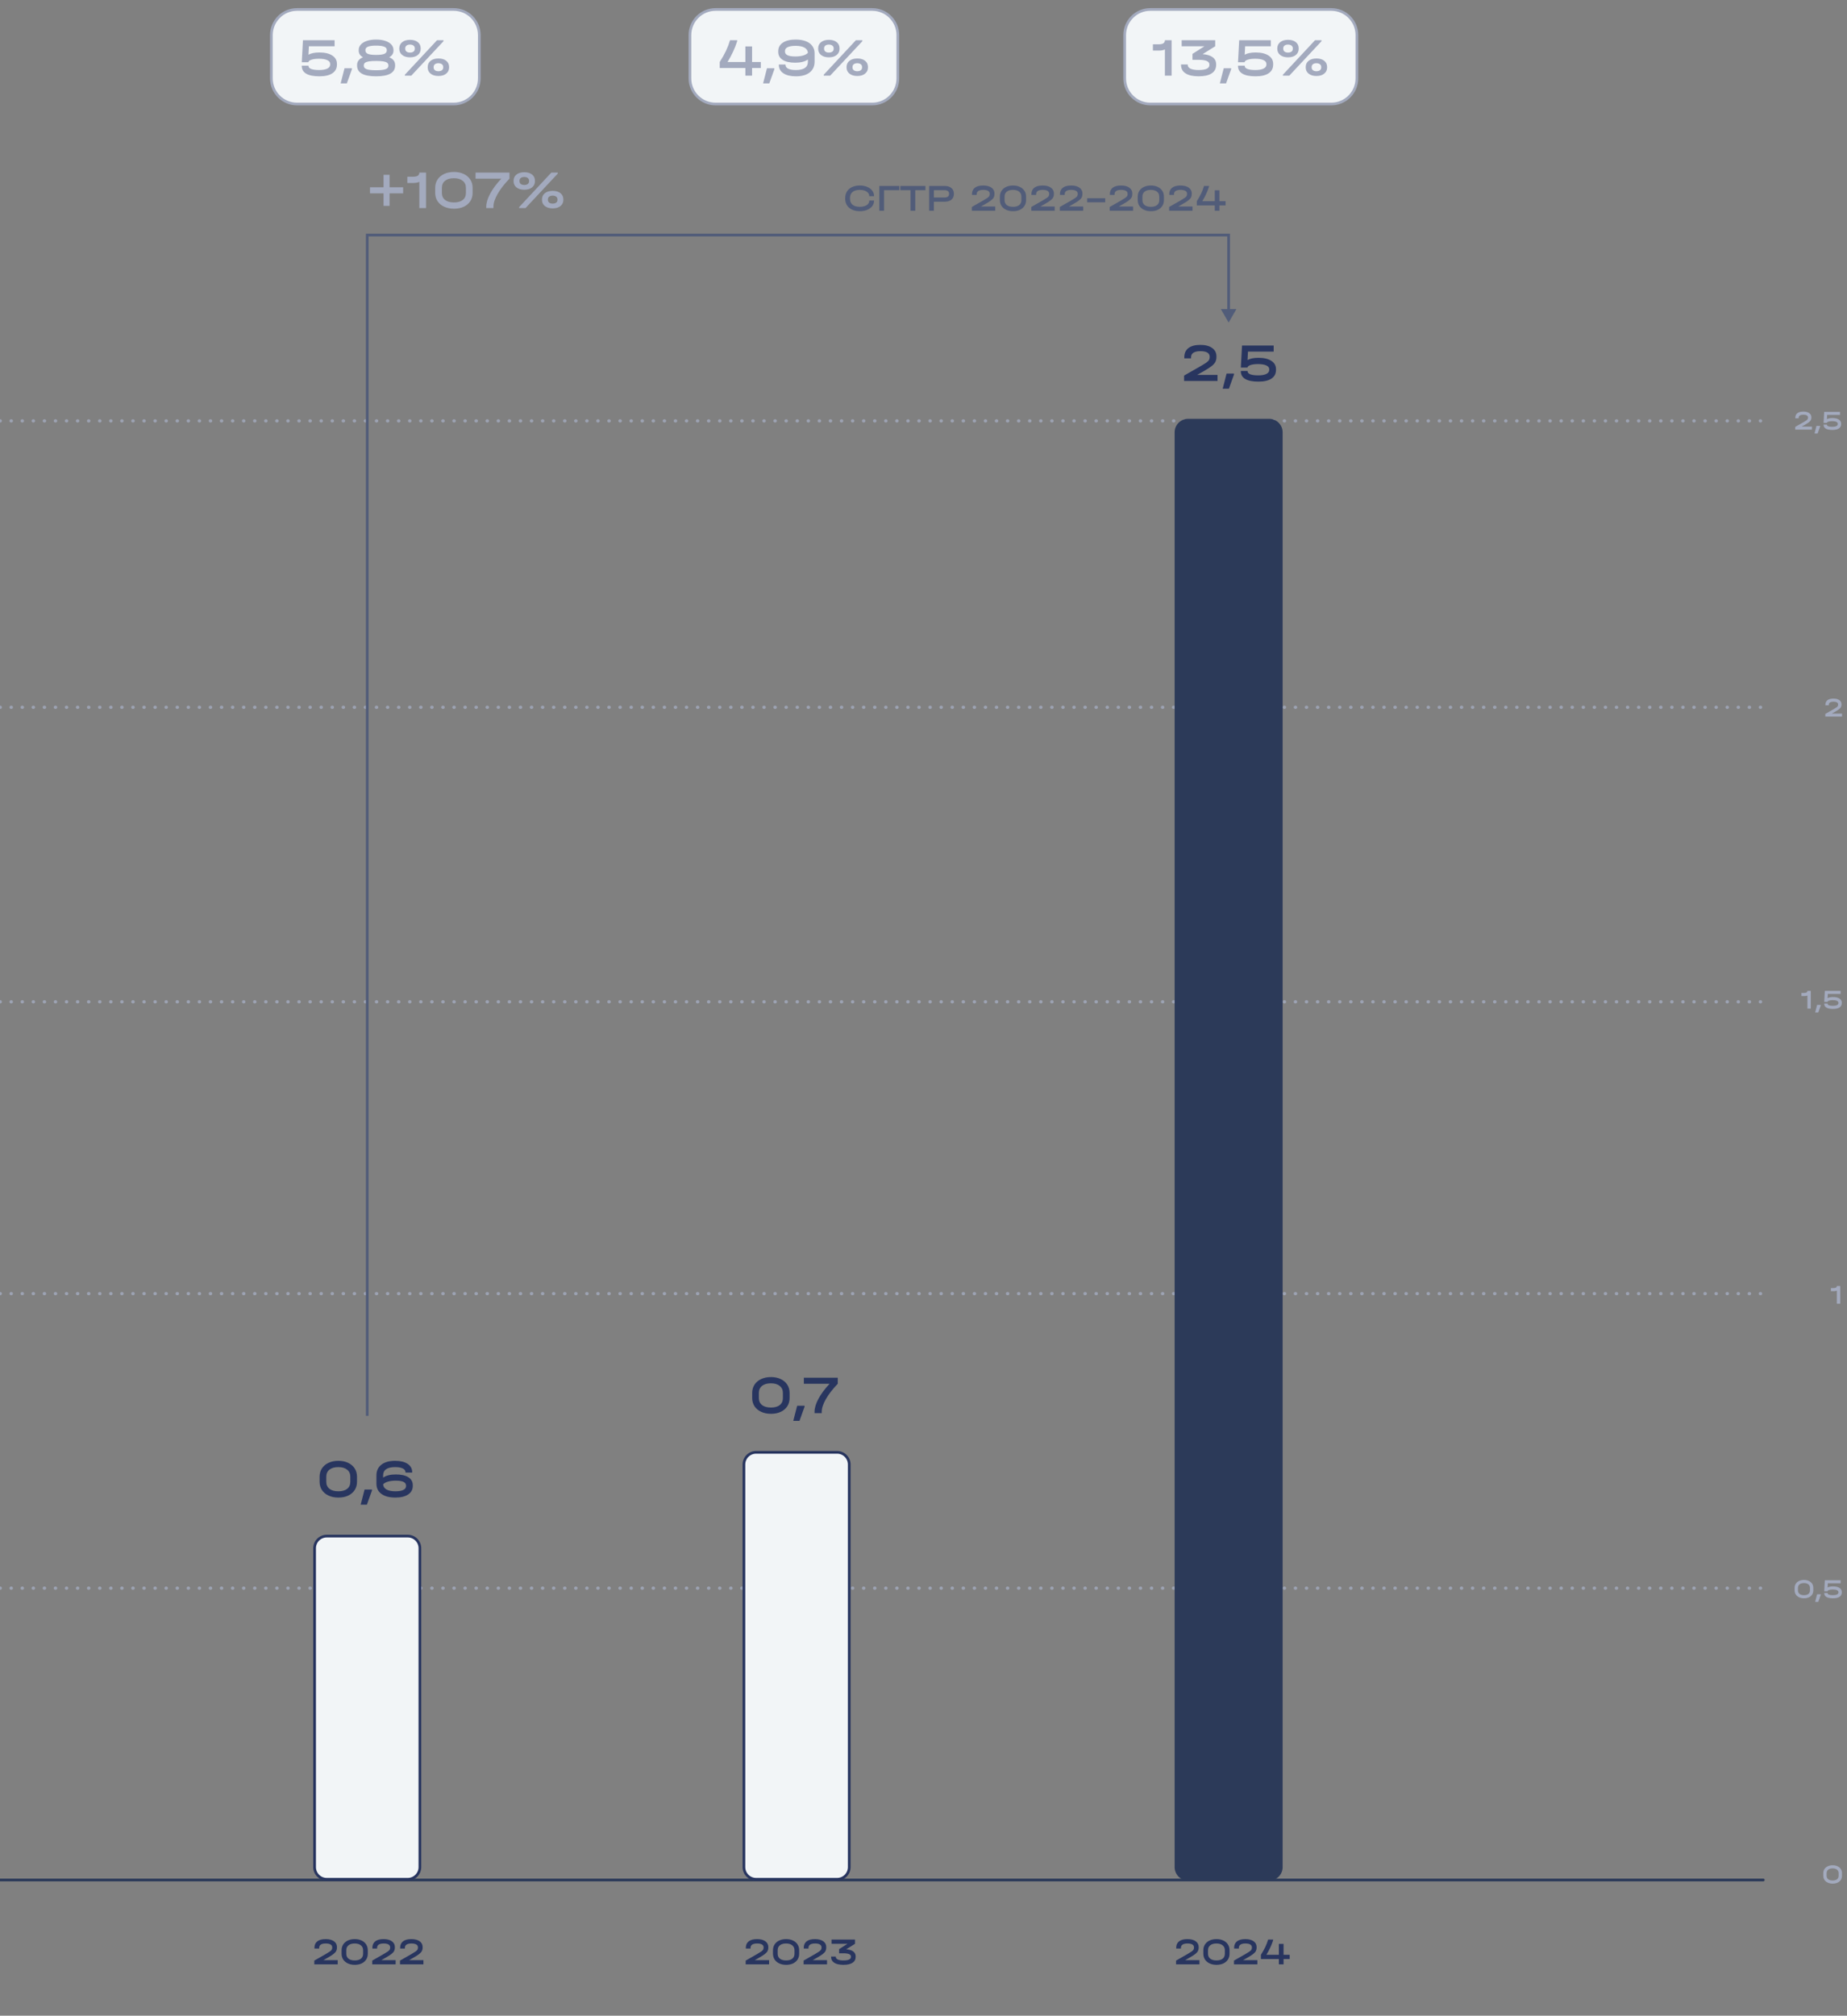 <svg width="684" height="746" viewBox="0 0 684 746" fill="none" xmlns="http://www.w3.org/2000/svg">
<rect x="0" y="0" width="684" height="746" fill="#808080" stroke="none"/>
<g clip-path="url(#clip0_4002_4860)">
<path d="M671.009 157.88V159H664.819V158L667.819 156.29C668.339 155.99 668.716 155.757 668.949 155.59C669.189 155.417 669.349 155.26 669.429 155.12C669.516 154.973 669.559 154.797 669.559 154.59V154.49C669.559 154.163 669.412 153.913 669.119 153.74C668.826 153.567 668.402 153.48 667.849 153.48C667.282 153.48 666.849 153.577 666.549 153.77C666.256 153.957 666.109 154.237 666.109 154.61V154.81H664.859V154.6C664.859 153.867 665.112 153.303 665.619 152.91C666.132 152.517 666.866 152.32 667.819 152.32C668.752 152.32 669.482 152.51 670.009 152.89C670.542 153.263 670.809 153.783 670.809 154.45V154.55C670.809 154.903 670.742 155.21 670.609 155.47C670.476 155.73 670.242 155.99 669.909 156.25C669.582 156.51 669.102 156.82 668.469 157.18L667.229 157.88H671.009ZM674.058 157.63V157.81L673.118 160.43H671.968L672.688 157.63H674.058ZM678.588 154.71C679.601 154.71 680.394 154.897 680.968 155.27C681.548 155.643 681.838 156.16 681.838 156.82V156.94C681.838 157.647 681.558 158.187 680.998 158.56C680.438 158.933 679.631 159.12 678.578 159.12C677.518 159.12 676.711 158.96 676.158 158.64C675.604 158.313 675.328 157.84 675.328 157.22V157.15H676.578V157.22C676.578 157.453 676.748 157.637 677.088 157.77C677.434 157.897 677.921 157.96 678.548 157.96C679.194 157.96 679.694 157.873 680.048 157.7C680.408 157.52 680.588 157.27 680.588 156.95V156.83C680.588 156.523 680.404 156.287 680.038 156.12C679.678 155.953 679.168 155.87 678.508 155.87C677.934 155.87 677.471 155.93 677.118 156.05C676.764 156.163 676.574 156.32 676.548 156.52H675.328L675.548 152.44H681.408V153.56H676.648L676.568 155.12C677.061 154.847 677.734 154.71 678.588 154.71Z" fill="#A3AABE"/>
<path d="M682.159 264.097V265.217H675.969V264.217L678.969 262.507C679.489 262.207 679.865 261.973 680.099 261.807C680.339 261.633 680.499 261.477 680.579 261.337C680.665 261.19 680.709 261.013 680.709 260.807V260.707C680.709 260.38 680.562 260.13 680.269 259.957C679.975 259.783 679.552 259.697 678.999 259.697C678.432 259.697 677.999 259.793 677.699 259.987C677.405 260.173 677.259 260.453 677.259 260.827V261.027H676.009V260.817C676.009 260.083 676.262 259.52 676.769 259.127C677.282 258.733 678.015 258.537 678.969 258.537C679.902 258.537 680.632 258.727 681.159 259.107C681.692 259.48 681.959 260 681.959 260.667V260.767C681.959 261.12 681.892 261.427 681.759 261.687C681.625 261.947 681.392 262.207 681.059 262.467C680.732 262.727 680.252 263.037 679.619 263.397L678.379 264.097H682.159Z" fill="#A3AABE"/>
<path d="M670.584 373.278H669.344V368.428C669.044 368.568 668.678 368.638 668.244 368.638H667.124V367.478H668.144C668.558 367.478 668.861 367.418 669.054 367.298C669.248 367.172 669.344 366.978 669.344 366.718H670.584V373.278ZM674.3 371.908V372.088L673.36 374.708H672.21L672.93 371.908H674.3ZM678.83 368.988C679.843 368.988 680.636 369.175 681.21 369.548C681.79 369.922 682.08 370.438 682.08 371.098V371.218C682.08 371.925 681.8 372.465 681.24 372.838C680.68 373.212 679.873 373.398 678.82 373.398C677.76 373.398 676.953 373.238 676.4 372.918C675.846 372.592 675.57 372.118 675.57 371.498V371.428H676.82V371.498C676.82 371.732 676.99 371.915 677.33 372.048C677.676 372.175 678.163 372.238 678.79 372.238C679.436 372.238 679.936 372.152 680.29 371.978C680.65 371.798 680.83 371.548 680.83 371.228V371.108C680.83 370.802 680.646 370.565 680.28 370.398C679.92 370.232 679.41 370.148 678.75 370.148C678.176 370.148 677.713 370.208 677.36 370.328C677.006 370.442 676.816 370.598 676.79 370.798H675.57L675.79 366.718H681.65V367.838H676.89L676.81 369.398C677.303 369.125 677.976 368.988 678.83 368.988Z" fill="#A3AABE"/>
<path d="M681.492 482.495H680.252V477.645C679.952 477.785 679.585 477.855 679.152 477.855H678.032V476.695H679.052C679.465 476.695 679.769 476.635 679.962 476.515C680.155 476.388 680.252 476.195 680.252 475.935H681.492V482.495Z" fill="#A3AABE"/>
<path d="M668.079 591.522C667.392 591.522 666.786 591.399 666.259 591.152C665.732 590.906 665.322 590.562 665.029 590.122C664.742 589.676 664.599 589.162 664.599 588.582V587.672C664.599 587.092 664.742 586.579 665.029 586.132C665.322 585.686 665.732 585.339 666.259 585.092C666.786 584.846 667.392 584.722 668.079 584.722C668.759 584.722 669.359 584.846 669.879 585.092C670.406 585.339 670.812 585.686 671.099 586.132C671.386 586.579 671.529 587.092 671.529 587.672V588.582C671.529 589.169 671.386 589.686 671.099 590.132C670.812 590.572 670.409 590.916 669.889 591.162C669.369 591.402 668.766 591.522 668.079 591.522ZM668.079 590.362C668.779 590.362 669.322 590.209 669.709 589.902C670.096 589.596 670.289 589.162 670.289 588.602V587.662C670.289 587.109 670.092 586.676 669.699 586.362C669.306 586.042 668.762 585.882 668.069 585.882C667.369 585.882 666.822 586.039 666.429 586.352C666.036 586.666 665.839 587.102 665.839 587.662V588.602C665.839 589.156 666.036 589.589 666.429 589.902C666.822 590.209 667.372 590.362 668.079 590.362ZM674.3 590.032V590.212L673.36 592.832H672.21L672.93 590.032H674.3ZM678.83 587.112C679.843 587.112 680.636 587.299 681.21 587.672C681.79 588.046 682.08 588.562 682.08 589.222V589.342C682.08 590.049 681.8 590.589 681.24 590.962C680.68 591.336 679.873 591.522 678.82 591.522C677.76 591.522 676.953 591.362 676.4 591.042C675.846 590.716 675.57 590.242 675.57 589.622V589.552H676.82V589.622C676.82 589.856 676.99 590.039 677.33 590.172C677.676 590.299 678.163 590.362 678.79 590.362C679.436 590.362 679.936 590.276 680.29 590.102C680.65 589.922 680.83 589.672 680.83 589.352V589.232C680.83 588.926 680.646 588.689 680.28 588.522C679.92 588.356 679.41 588.272 678.75 588.272C678.176 588.272 677.713 588.332 677.36 588.452C677.006 588.566 676.816 588.722 676.79 588.922H675.57L675.79 584.842H681.65V585.962H676.89L676.81 587.522C677.303 587.249 677.976 587.112 678.83 587.112Z" fill="#A3AABE"/>
<path d="M678.694 697.12C678.007 697.12 677.4 696.997 676.874 696.75C676.347 696.503 675.937 696.16 675.644 695.72C675.357 695.273 675.214 694.76 675.214 694.18V693.27C675.214 692.69 675.357 692.177 675.644 691.73C675.937 691.283 676.347 690.937 676.874 690.69C677.4 690.443 678.007 690.32 678.694 690.32C679.374 690.32 679.974 690.443 680.494 690.69C681.02 690.937 681.427 691.283 681.714 691.73C682 692.177 682.144 692.69 682.144 693.27V694.18C682.144 694.767 682 695.283 681.714 695.73C681.427 696.17 681.024 696.513 680.504 696.76C679.984 697 679.38 697.12 678.694 697.12ZM678.694 695.96C679.394 695.96 679.937 695.807 680.324 695.5C680.71 695.193 680.904 694.76 680.904 694.2V693.26C680.904 692.707 680.707 692.273 680.314 691.96C679.92 691.64 679.377 691.48 678.684 691.48C677.984 691.48 677.437 691.637 677.044 691.95C676.65 692.263 676.454 692.7 676.454 693.26V694.2C676.454 694.753 676.65 695.187 677.044 695.5C677.437 695.807 677.987 695.96 678.694 695.96Z" fill="#A3AABE"/>
<path d="M0 155.768L653 155.768" stroke="#A3AABE" stroke-opacity="0.8" stroke-width="1.2" stroke-linecap="round" stroke-dasharray="0.1 4"/>
<path d="M0 261.768L653 261.768" stroke="#A3AABE" stroke-opacity="0.8" stroke-width="1.2" stroke-linecap="round" stroke-dasharray="0.1 4"/>
<path d="M0 370.768L653 370.768" stroke="#A3AABE" stroke-opacity="0.8" stroke-width="1.2" stroke-linecap="round" stroke-dasharray="0.1 4"/>
<path d="M0 478.768L653 478.768" stroke="#A3AABE" stroke-opacity="0.8" stroke-width="1.2" stroke-linecap="round" stroke-dasharray="0.1 4"/>
<path d="M0 587.768L653 587.768" stroke="#A3AABE" stroke-opacity="0.8" stroke-width="1.2" stroke-linecap="round" stroke-dasharray="0.1 4"/>
<path d="M0 695.768L653 695.768" stroke="#2C3A59" stroke-linecap="round"/>
<path d="M125.062 725.432V727H116.396V725.6L120.596 723.206C121.324 722.786 121.851 722.459 122.178 722.226C122.514 721.983 122.738 721.764 122.85 721.568C122.971 721.363 123.032 721.115 123.032 720.826V720.686C123.032 720.229 122.826 719.879 122.416 719.636C122.005 719.393 121.412 719.272 120.638 719.272C119.844 719.272 119.238 719.407 118.818 719.678C118.407 719.939 118.202 720.331 118.202 720.854V721.134H116.452V720.84C116.452 719.813 116.806 719.025 117.516 718.474C118.234 717.923 119.261 717.648 120.596 717.648C121.902 717.648 122.924 717.914 123.662 718.446C124.408 718.969 124.782 719.697 124.782 720.63V720.77C124.782 721.265 124.688 721.694 124.502 722.058C124.315 722.422 123.988 722.786 123.522 723.15C123.064 723.514 122.392 723.948 121.506 724.452L119.77 725.432H125.062ZM131.374 727.168C130.413 727.168 129.563 726.995 128.826 726.65C128.089 726.305 127.515 725.824 127.104 725.208C126.703 724.583 126.502 723.864 126.502 723.052V721.778C126.502 720.966 126.703 720.247 127.104 719.622C127.515 718.997 128.089 718.511 128.826 718.166C129.563 717.821 130.413 717.648 131.374 717.648C132.326 717.648 133.166 717.821 133.894 718.166C134.631 718.511 135.201 718.997 135.602 719.622C136.003 720.247 136.204 720.966 136.204 721.778V723.052C136.204 723.873 136.003 724.597 135.602 725.222C135.201 725.838 134.636 726.319 133.908 726.664C133.18 727 132.335 727.168 131.374 727.168ZM131.374 725.544C132.354 725.544 133.115 725.329 133.656 724.9C134.197 724.471 134.468 723.864 134.468 723.08V721.764C134.468 720.989 134.193 720.383 133.642 719.944C133.091 719.496 132.331 719.272 131.36 719.272C130.38 719.272 129.615 719.491 129.064 719.93C128.513 720.369 128.238 720.98 128.238 721.764V723.08C128.238 723.855 128.513 724.461 129.064 724.9C129.615 725.329 130.385 725.544 131.374 725.544ZM146.514 725.432V727H137.848V725.6L142.048 723.206C142.776 722.786 143.303 722.459 143.63 722.226C143.966 721.983 144.19 721.764 144.302 721.568C144.423 721.363 144.484 721.115 144.484 720.826V720.686C144.484 720.229 144.278 719.879 143.868 719.636C143.457 719.393 142.864 719.272 142.09 719.272C141.296 719.272 140.69 719.407 140.27 719.678C139.859 719.939 139.654 720.331 139.654 720.854V721.134H137.904V720.84C137.904 719.813 138.258 719.025 138.968 718.474C139.686 717.923 140.713 717.648 142.048 717.648C143.354 717.648 144.376 717.914 145.114 718.446C145.86 718.969 146.234 719.697 146.234 720.63V720.77C146.234 721.265 146.14 721.694 145.954 722.058C145.767 722.422 145.44 722.786 144.974 723.15C144.516 723.514 143.844 723.948 142.958 724.452L141.222 725.432H146.514ZM156.802 725.432V727H148.136V725.6L152.336 723.206C153.064 722.786 153.591 722.459 153.918 722.226C154.254 721.983 154.478 721.764 154.59 721.568C154.711 721.363 154.772 721.115 154.772 720.826V720.686C154.772 720.229 154.567 719.879 154.156 719.636C153.745 719.393 153.153 719.272 152.378 719.272C151.585 719.272 150.978 719.407 150.558 719.678C150.147 719.939 149.942 720.331 149.942 720.854V721.134H148.192V720.84C148.192 719.813 148.547 719.025 149.256 718.474C149.975 717.923 151.001 717.648 152.336 717.648C153.643 717.648 154.665 717.914 155.402 718.446C156.149 718.969 156.522 719.697 156.522 720.63V720.77C156.522 721.265 156.429 721.694 156.242 722.058C156.055 722.422 155.729 722.786 155.262 723.15C154.805 723.514 154.133 723.948 153.246 724.452L151.51 725.432H156.802Z" fill="#28355F"/>
<path d="M284.816 725.432V727H276.15V725.6L280.35 723.206C281.078 722.786 281.605 722.459 281.932 722.226C282.268 721.983 282.492 721.764 282.604 721.568C282.725 721.363 282.786 721.115 282.786 720.826V720.686C282.786 720.229 282.58 719.879 282.17 719.636C281.759 719.393 281.166 719.272 280.392 719.272C279.598 719.272 278.992 719.407 278.572 719.678C278.161 719.939 277.956 720.331 277.956 720.854V721.134H276.206V720.84C276.206 719.813 276.56 719.025 277.27 718.474C277.988 717.923 279.015 717.648 280.35 717.648C281.656 717.648 282.678 717.914 283.416 718.446C284.162 718.969 284.536 719.697 284.536 720.63V720.77C284.536 721.265 284.442 721.694 284.256 722.058C284.069 722.422 283.742 722.786 283.276 723.15C282.818 723.514 282.146 723.948 281.26 724.452L279.524 725.432H284.816ZM291.128 727.168C290.167 727.168 289.317 726.995 288.58 726.65C287.843 726.305 287.269 725.824 286.858 725.208C286.457 724.583 286.256 723.864 286.256 723.052V721.778C286.256 720.966 286.457 720.247 286.858 719.622C287.269 718.997 287.843 718.511 288.58 718.166C289.317 717.821 290.167 717.648 291.128 717.648C292.08 717.648 292.92 717.821 293.648 718.166C294.385 718.511 294.955 718.997 295.356 719.622C295.757 720.247 295.958 720.966 295.958 721.778V723.052C295.958 723.873 295.757 724.597 295.356 725.222C294.955 725.838 294.39 726.319 293.662 726.664C292.934 727 292.089 727.168 291.128 727.168ZM291.128 725.544C292.108 725.544 292.869 725.329 293.41 724.9C293.951 724.471 294.222 723.864 294.222 723.08V721.764C294.222 720.989 293.947 720.383 293.396 719.944C292.845 719.496 292.085 719.272 291.114 719.272C290.134 719.272 289.369 719.491 288.818 719.93C288.267 720.369 287.992 720.98 287.992 721.764V723.08C287.992 723.855 288.267 724.461 288.818 724.9C289.369 725.329 290.139 725.544 291.128 725.544ZM306.267 725.432V727H297.601V725.6L301.801 723.206C302.529 722.786 303.057 722.459 303.383 722.226C303.719 721.983 303.943 721.764 304.055 721.568C304.177 721.363 304.237 721.115 304.237 720.826V720.686C304.237 720.229 304.032 719.879 303.621 719.636C303.211 719.393 302.618 719.272 301.843 719.272C301.05 719.272 300.443 719.407 300.023 719.678C299.613 719.939 299.407 720.331 299.407 720.854V721.134H297.657V720.84C297.657 719.813 298.012 719.025 298.721 718.474C299.44 717.923 300.467 717.648 301.801 717.648C303.108 717.648 304.13 717.914 304.867 718.446C305.614 718.969 305.987 719.697 305.987 720.63V720.77C305.987 721.265 305.894 721.694 305.707 722.058C305.521 722.422 305.194 722.786 304.727 723.15C304.27 723.514 303.598 723.948 302.711 724.452L300.975 725.432H306.267ZM313.378 721.428C314.516 721.512 315.384 721.778 315.982 722.226C316.579 722.674 316.878 723.281 316.878 724.046V724.214C316.878 725.175 316.49 725.908 315.716 726.412C314.941 726.916 313.807 727.168 312.314 727.168C310.839 727.159 309.714 726.902 308.94 726.398C308.165 725.894 307.778 725.161 307.778 724.2V724.102H309.514V724.2C309.514 724.629 309.756 724.961 310.242 725.194C310.736 725.427 311.432 725.544 312.328 725.544C314.194 725.544 315.128 725.115 315.128 724.256V724.088C315.128 723.295 314.199 722.898 312.342 722.898H310.746V721.358L313.854 719.384H307.946V717.816H316.64V719.384L313.378 721.428Z" fill="#28355F"/>
<path d="M444.194 725.432V727H435.528V725.6L439.728 723.206C440.456 722.786 440.983 722.459 441.31 722.226C441.646 721.983 441.87 721.764 441.982 721.568C442.103 721.363 442.164 721.115 442.164 720.826V720.686C442.164 720.229 441.958 719.879 441.548 719.636C441.137 719.393 440.544 719.272 439.77 719.272C438.976 719.272 438.37 719.407 437.95 719.678C437.539 719.939 437.334 720.331 437.334 720.854V721.134H435.584V720.84C435.584 719.813 435.938 719.025 436.648 718.474C437.366 717.923 438.393 717.648 439.728 717.648C441.034 717.648 442.056 717.914 442.794 718.446C443.54 718.969 443.914 719.697 443.914 720.63V720.77C443.914 721.265 443.82 721.694 443.634 722.058C443.447 722.422 443.12 722.786 442.654 723.15C442.196 723.514 441.524 723.948 440.638 724.452L438.902 725.432H444.194ZM450.506 727.168C449.545 727.168 448.695 726.995 447.958 726.65C447.221 726.305 446.647 725.824 446.236 725.208C445.835 724.583 445.634 723.864 445.634 723.052V721.778C445.634 720.966 445.835 720.247 446.236 719.622C446.647 718.997 447.221 718.511 447.958 718.166C448.695 717.821 449.545 717.648 450.506 717.648C451.458 717.648 452.298 717.821 453.026 718.166C453.763 718.511 454.333 718.997 454.734 719.622C455.135 720.247 455.336 720.966 455.336 721.778V723.052C455.336 723.873 455.135 724.597 454.734 725.222C454.333 725.838 453.768 726.319 453.04 726.664C452.312 727 451.467 727.168 450.506 727.168ZM450.506 725.544C451.486 725.544 452.247 725.329 452.788 724.9C453.329 724.471 453.6 723.864 453.6 723.08V721.764C453.6 720.989 453.325 720.383 452.774 719.944C452.223 719.496 451.463 719.272 450.492 719.272C449.512 719.272 448.747 719.491 448.196 719.93C447.645 720.369 447.37 720.98 447.37 721.764V723.08C447.37 723.855 447.645 724.461 448.196 724.9C448.747 725.329 449.517 725.544 450.506 725.544ZM465.645 725.432V727H456.979V725.6L461.179 723.206C461.907 722.786 462.435 722.459 462.761 722.226C463.097 721.983 463.321 721.764 463.433 721.568C463.555 721.363 463.615 721.115 463.615 720.826V720.686C463.615 720.229 463.41 719.879 462.999 719.636C462.589 719.393 461.996 719.272 461.221 719.272C460.428 719.272 459.821 719.407 459.401 719.678C458.991 719.939 458.785 720.331 458.785 720.854V721.134H457.035V720.84C457.035 719.813 457.39 719.025 458.099 718.474C458.818 717.923 459.845 717.648 461.179 717.648C462.486 717.648 463.508 717.914 464.245 718.446C464.992 718.969 465.365 719.697 465.365 720.63V720.77C465.365 721.265 465.272 721.694 465.085 722.058C464.899 722.422 464.572 722.786 464.105 723.15C463.648 723.514 462.976 723.948 462.089 724.452L460.353 725.432H465.645ZM477.606 725.026H475.338V727H473.602V725.026H466.952V723.458C467.615 722.422 468.156 721.461 468.576 720.574C468.996 719.678 469.346 718.759 469.626 717.816H471.474V718.082C470.914 719.855 470.084 721.647 468.982 723.458H473.602V719.426H475.338V723.458H477.606V725.026Z" fill="#28355F"/>
<path d="M149.3 71.56H144.28V76.18H142.04V71.56H137.02V69.32H142.04V64.7H144.28V69.32H149.3V71.56ZM157.772 77H155.292V67.3C154.692 67.58 153.958 67.72 153.092 67.72H150.852V65.4H152.892C153.718 65.4 154.325 65.28 154.712 65.04C155.098 64.787 155.292 64.4 155.292 63.88H157.772V77ZM168.123 77.24C166.749 77.24 165.536 76.993 164.483 76.5C163.429 76.007 162.609 75.32 162.023 74.44C161.449 73.547 161.163 72.52 161.163 71.36V69.54C161.163 68.38 161.449 67.353 162.023 66.46C162.609 65.567 163.429 64.873 164.483 64.38C165.536 63.887 166.749 63.64 168.123 63.64C169.483 63.64 170.683 63.887 171.723 64.38C172.776 64.873 173.589 65.567 174.163 66.46C174.736 67.353 175.023 68.38 175.023 69.54V71.36C175.023 72.533 174.736 73.567 174.163 74.46C173.589 75.34 172.783 76.027 171.743 76.52C170.703 77 169.496 77.24 168.123 77.24ZM168.123 74.92C169.523 74.92 170.609 74.613 171.383 74C172.156 73.387 172.543 72.52 172.543 71.4V69.52C172.543 68.413 172.149 67.547 171.363 66.92C170.576 66.28 169.489 65.96 168.103 65.96C166.703 65.96 165.609 66.273 164.823 66.9C164.036 67.527 163.643 68.4 163.643 69.52V71.4C163.643 72.507 164.036 73.373 164.823 74C165.609 74.613 166.709 74.92 168.123 74.92ZM188.672 63.88V66.12C186.792 68.067 185.332 69.947 184.292 71.76C183.252 73.573 182.732 75.153 182.732 76.5V77H180.072V76.5C180.072 75.073 180.559 73.46 181.532 71.66C182.505 69.847 183.879 68 185.652 66.12H176.112V63.88H188.672ZM194.169 70.22C192.955 70.22 191.989 69.933 191.269 69.36C190.549 68.787 190.189 68.027 190.189 67.08V66.9C190.189 65.94 190.549 65.173 191.269 64.6C191.989 64.027 192.955 63.74 194.169 63.74C195.382 63.74 196.342 64.027 197.049 64.6C197.755 65.16 198.109 65.927 198.109 66.9V67.08C198.109 68.027 197.749 68.787 197.029 69.36C196.322 69.933 195.369 70.22 194.169 70.22ZM194.149 68.46C194.695 68.46 195.129 68.34 195.449 68.1C195.769 67.847 195.929 67.513 195.929 67.1V66.88C195.929 66.453 195.769 66.12 195.449 65.88C195.129 65.627 194.695 65.5 194.149 65.5C193.602 65.5 193.169 65.627 192.849 65.88C192.542 66.12 192.389 66.453 192.389 66.88V67.1C192.389 67.513 192.549 67.847 192.869 68.1C193.189 68.34 193.615 68.46 194.149 68.46ZM204.689 77.12C203.475 77.12 202.509 76.833 201.789 76.26C201.069 75.687 200.709 74.927 200.709 73.98V73.8C200.709 72.84 201.069 72.073 201.789 71.5C202.509 70.927 203.475 70.64 204.689 70.64C205.902 70.64 206.862 70.927 207.569 71.5C208.275 72.06 208.629 72.827 208.629 73.8V73.98C208.629 74.927 208.269 75.687 207.549 76.26C206.842 76.833 205.889 77.12 204.689 77.12ZM204.669 75.36C205.215 75.36 205.649 75.24 205.969 75C206.289 74.747 206.449 74.413 206.449 74V73.78C206.449 73.353 206.289 73.02 205.969 72.78C205.649 72.527 205.215 72.4 204.669 72.4C204.122 72.4 203.689 72.527 203.369 72.78C203.062 73.02 202.909 73.353 202.909 73.78V74C202.909 74.413 203.069 74.747 203.389 75C203.709 75.24 204.135 75.36 204.669 75.36ZM204.169 63.88H206.549V64.26L194.629 77H192.249V76.66L204.169 63.88Z" fill="#A3AABE"/>
<path d="M136 87V86.5H135.5V87H136ZM455 87H455.5V86.5H455V87ZM455 119.384L457.887 114.384H452.113L455 119.384ZM136 87V87.5H455V87V86.5H136V87ZM455 87H454.5V114.884H455H455.5V87H455ZM136 524H136.5V170H136H135.5V524H136ZM136 170H136.5V87H136H135.5V170H136Z" fill="#515C79"/>
<path d="M318.431 78.168C317.339 78.168 316.382 77.977 315.561 77.594C314.74 77.211 314.105 76.67 313.657 75.97C313.218 75.27 312.999 74.449 312.999 73.506V73.324C312.999 72.381 313.218 71.56 313.657 70.86C314.105 70.151 314.74 69.605 315.561 69.222C316.382 68.839 317.339 68.648 318.431 68.648C319.43 68.648 320.326 68.816 321.119 69.152C321.922 69.479 322.547 69.936 322.995 70.524C323.452 71.112 323.681 71.77 323.681 72.498V72.61H321.903V72.498C321.903 72.078 321.754 71.7 321.455 71.364C321.166 71.019 320.755 70.753 320.223 70.566C319.691 70.37 319.094 70.272 318.431 70.272C317.255 70.272 316.35 70.533 315.715 71.056C315.09 71.579 314.777 72.325 314.777 73.296V73.534C314.777 74.505 315.09 75.251 315.715 75.774C316.34 76.287 317.246 76.544 318.431 76.544C319.112 76.544 319.714 76.451 320.237 76.264C320.769 76.077 321.18 75.816 321.469 75.48C321.758 75.144 321.903 74.761 321.903 74.332V74.22H323.681V74.332C323.681 75.06 323.452 75.718 322.995 76.306C322.547 76.885 321.922 77.342 321.119 77.678C320.326 78.005 319.43 78.168 318.431 78.168ZM333.047 68.816V70.384H327.391V78H325.641V68.816H333.047ZM333.411 70.384V68.816H342.721V70.384H338.941V78H337.191V70.384H333.411ZM349.838 68.816C350.893 68.816 351.724 69.073 352.33 69.586C352.946 70.09 353.254 70.781 353.254 71.658V71.812C353.254 72.689 352.946 73.385 352.33 73.898C351.724 74.402 350.893 74.654 349.838 74.654H345.848V78H344.098V68.816H349.838ZM349.796 73.086C350.338 73.086 350.753 72.979 351.042 72.764C351.332 72.54 351.476 72.223 351.476 71.812V71.658C351.476 71.247 351.332 70.935 351.042 70.72C350.753 70.496 350.338 70.384 349.796 70.384H345.848V73.086H349.796ZM368.566 76.432V78H359.9V76.6L364.1 74.206C364.828 73.786 365.355 73.459 365.682 73.226C366.018 72.983 366.242 72.764 366.354 72.568C366.475 72.363 366.536 72.115 366.536 71.826V71.686C366.536 71.229 366.33 70.879 365.92 70.636C365.509 70.393 364.916 70.272 364.142 70.272C363.348 70.272 362.742 70.407 362.322 70.678C361.911 70.939 361.706 71.331 361.706 71.854V72.134H359.956V71.84C359.956 70.813 360.31 70.025 361.02 69.474C361.738 68.923 362.765 68.648 364.1 68.648C365.406 68.648 366.428 68.914 367.166 69.446C367.912 69.969 368.286 70.697 368.286 71.63V71.77C368.286 72.265 368.192 72.694 368.006 73.058C367.819 73.422 367.492 73.786 367.026 74.15C366.568 74.514 365.896 74.948 365.01 75.452L363.274 76.432H368.566ZM375.158 78.168C374.197 78.168 373.347 77.995 372.61 77.65C371.873 77.305 371.299 76.824 370.888 76.208C370.487 75.583 370.286 74.864 370.286 74.052V72.778C370.286 71.966 370.487 71.247 370.888 70.622C371.299 69.997 371.873 69.511 372.61 69.166C373.347 68.821 374.197 68.648 375.158 68.648C376.11 68.648 376.95 68.821 377.678 69.166C378.415 69.511 378.985 69.997 379.386 70.622C379.787 71.247 379.988 71.966 379.988 72.778V74.052C379.988 74.873 379.787 75.597 379.386 76.222C378.985 76.838 378.42 77.319 377.692 77.664C376.964 78 376.119 78.168 375.158 78.168ZM375.158 76.544C376.138 76.544 376.899 76.329 377.44 75.9C377.981 75.471 378.252 74.864 378.252 74.08V72.764C378.252 71.989 377.977 71.383 377.426 70.944C376.875 70.496 376.115 70.272 375.144 70.272C374.164 70.272 373.399 70.491 372.848 70.93C372.297 71.369 372.022 71.98 372.022 72.764V74.08C372.022 74.855 372.297 75.461 372.848 75.9C373.399 76.329 374.169 76.544 375.158 76.544ZM390.577 76.432V78H381.911V76.6L386.111 74.206C386.839 73.786 387.367 73.459 387.693 73.226C388.029 72.983 388.253 72.764 388.365 72.568C388.487 72.363 388.547 72.115 388.547 71.826V71.686C388.547 71.229 388.342 70.879 387.931 70.636C387.521 70.393 386.928 70.272 386.153 70.272C385.36 70.272 384.753 70.407 384.333 70.678C383.923 70.939 383.717 71.331 383.717 71.854V72.134H381.967V71.84C381.967 70.813 382.322 70.025 383.031 69.474C383.75 68.923 384.777 68.648 386.111 68.648C387.418 68.648 388.44 68.914 389.177 69.446C389.924 69.969 390.297 70.697 390.297 71.63V71.77C390.297 72.265 390.204 72.694 390.017 73.058C389.831 73.422 389.504 73.786 389.037 74.15C388.58 74.514 387.908 74.948 387.021 75.452L385.285 76.432H390.577ZM401.146 76.432V78H392.48V76.6L396.68 74.206C397.408 73.786 397.935 73.459 398.262 73.226C398.598 72.983 398.822 72.764 398.934 72.568C399.055 72.363 399.116 72.115 399.116 71.826V71.686C399.116 71.229 398.91 70.879 398.5 70.636C398.089 70.393 397.496 70.272 396.722 70.272C395.928 70.272 395.322 70.407 394.902 70.678C394.491 70.939 394.286 71.331 394.286 71.854V72.134H392.536V71.84C392.536 70.813 392.89 70.025 393.6 69.474C394.318 68.923 395.345 68.648 396.68 68.648C397.986 68.648 399.008 68.914 399.746 69.446C400.492 69.969 400.866 70.697 400.866 71.63V71.77C400.866 72.265 400.772 72.694 400.586 73.058C400.399 73.422 400.072 73.786 399.606 74.15C399.148 74.514 398.476 74.948 397.59 75.452L395.854 76.432H401.146ZM409.292 73.366V74.878H402.6V73.366H409.292ZM419.616 76.432V78H410.95V76.6L415.15 74.206C415.878 73.786 416.406 73.459 416.732 73.226C417.068 72.983 417.292 72.764 417.404 72.568C417.526 72.363 417.586 72.115 417.586 71.826V71.686C417.586 71.229 417.381 70.879 416.97 70.636C416.56 70.393 415.967 70.272 415.192 70.272C414.399 70.272 413.792 70.407 413.372 70.678C412.962 70.939 412.756 71.331 412.756 71.854V72.134H411.006V71.84C411.006 70.813 411.361 70.025 412.07 69.474C412.789 68.923 413.816 68.648 415.15 68.648C416.457 68.648 417.479 68.914 418.216 69.446C418.963 69.969 419.336 70.697 419.336 71.63V71.77C419.336 72.265 419.243 72.694 419.056 73.058C418.87 73.422 418.543 73.786 418.076 74.15C417.619 74.514 416.947 74.948 416.06 75.452L414.324 76.432H419.616ZM426.209 78.168C425.247 78.168 424.398 77.995 423.661 77.65C422.923 77.305 422.349 76.824 421.939 76.208C421.537 75.583 421.337 74.864 421.337 74.052V72.778C421.337 71.966 421.537 71.247 421.939 70.622C422.349 69.997 422.923 69.511 423.661 69.166C424.398 68.821 425.247 68.648 426.209 68.648C427.161 68.648 428.001 68.821 428.729 69.166C429.466 69.511 430.035 69.997 430.437 70.622C430.838 71.247 431.039 71.966 431.039 72.778V74.052C431.039 74.873 430.838 75.597 430.437 76.222C430.035 76.838 429.471 77.319 428.743 77.664C428.015 78 427.17 78.168 426.209 78.168ZM426.209 76.544C427.189 76.544 427.949 76.329 428.491 75.9C429.032 75.471 429.303 74.864 429.303 74.08V72.764C429.303 71.989 429.027 71.383 428.477 70.944C427.926 70.496 427.165 70.272 426.195 70.272C425.215 70.272 424.449 70.491 423.899 70.93C423.348 71.369 423.073 71.98 423.073 72.764V74.08C423.073 74.855 423.348 75.461 423.899 75.9C424.449 76.329 425.219 76.544 426.209 76.544ZM441.628 76.432V78H432.962V76.6L437.162 74.206C437.89 73.786 438.417 73.459 438.744 73.226C439.08 72.983 439.304 72.764 439.416 72.568C439.537 72.363 439.598 72.115 439.598 71.826V71.686C439.598 71.229 439.393 70.879 438.982 70.636C438.571 70.393 437.979 70.272 437.204 70.272C436.411 70.272 435.804 70.407 435.384 70.678C434.973 70.939 434.768 71.331 434.768 71.854V72.134H433.018V71.84C433.018 70.813 433.373 70.025 434.082 69.474C434.801 68.923 435.827 68.648 437.162 68.648C438.469 68.648 439.491 68.914 440.228 69.446C440.975 69.969 441.348 70.697 441.348 71.63V71.77C441.348 72.265 441.255 72.694 441.068 73.058C440.881 73.422 440.555 73.786 440.088 74.15C439.631 74.514 438.959 74.948 438.072 75.452L436.336 76.432H441.628ZM453.869 76.026H451.601V78H449.865V76.026H443.215V74.458C443.878 73.422 444.419 72.461 444.839 71.574C445.259 70.678 445.609 69.759 445.889 68.816H447.737V69.082C447.177 70.855 446.346 72.647 445.245 74.458H449.865V70.426H451.601V74.458H453.869V76.026Z" fill="#515C79"/>
<path d="M125.311 554.24C123.938 554.24 122.724 553.993 121.671 553.5C120.618 553.007 119.798 552.32 119.211 551.44C118.638 550.547 118.351 549.52 118.351 548.36V546.54C118.351 545.38 118.638 544.353 119.211 543.46C119.798 542.567 120.618 541.873 121.671 541.38C122.724 540.887 123.938 540.64 125.311 540.64C126.671 540.64 127.871 540.887 128.911 541.38C129.964 541.873 130.778 542.567 131.351 543.46C131.924 544.353 132.211 545.38 132.211 546.54V548.36C132.211 549.533 131.924 550.567 131.351 551.46C130.778 552.34 129.971 553.027 128.931 553.52C127.891 554 126.684 554.24 125.311 554.24ZM125.311 551.92C126.711 551.92 127.798 551.613 128.571 551C129.344 550.387 129.731 549.52 129.731 548.4V546.52C129.731 545.413 129.338 544.547 128.551 543.92C127.764 543.28 126.678 542.96 125.291 542.96C123.891 542.96 122.798 543.273 122.011 543.9C121.224 544.527 120.831 545.4 120.831 546.52V548.4C120.831 549.507 121.224 550.373 122.011 551C122.798 551.613 123.898 551.92 125.311 551.92ZM137.753 551.26V551.62L135.873 556.86H133.573L135.013 551.26H137.753ZM146.606 545.68C148.593 545.68 150.133 546.027 151.226 546.72C152.32 547.413 152.866 548.4 152.866 549.68V549.92C152.866 551.28 152.293 552.34 151.146 553.1C150 553.86 148.42 554.24 146.406 554.24C144.953 554.24 143.7 554.04 142.646 553.64C141.593 553.227 140.786 552.64 140.226 551.88C139.68 551.107 139.406 550.2 139.406 549.16V546.06C139.406 544.353 140.013 543.027 141.226 542.08C142.44 541.12 144.14 540.64 146.326 540.64C148.286 540.64 149.826 541.013 150.946 541.76C152.08 542.507 152.646 543.54 152.646 544.86V545H150.166V544.86C150.166 544.247 149.826 543.78 149.146 543.46C148.48 543.127 147.54 542.96 146.326 542.96C144.86 542.96 143.753 543.22 143.006 543.74C142.26 544.247 141.886 545.007 141.886 546.02V546.86C142.993 546.073 144.566 545.68 146.606 545.68ZM150.366 549.78C150.366 548.58 149.1 547.98 146.566 547.98C145.46 547.98 144.5 548.1 143.686 548.34C142.886 548.567 142.286 548.893 141.886 549.32C141.926 550.147 142.333 550.787 143.106 551.24C143.893 551.693 145.006 551.92 146.446 551.92C147.686 551.92 148.646 551.76 149.326 551.44C150.02 551.12 150.366 550.647 150.366 550.02V549.78Z" fill="#28355F"/>
<path d="M450.884 138.76V141H438.504V139L444.504 135.58C445.544 134.98 446.297 134.513 446.764 134.18C447.244 133.833 447.564 133.52 447.724 133.24C447.897 132.947 447.984 132.593 447.984 132.18V131.98C447.984 131.327 447.69 130.827 447.104 130.48C446.517 130.133 445.67 129.96 444.564 129.96C443.43 129.96 442.564 130.153 441.964 130.54C441.377 130.913 441.084 131.473 441.084 132.22V132.62H438.584V132.2C438.584 130.733 439.09 129.607 440.104 128.82C441.13 128.033 442.597 127.64 444.504 127.64C446.37 127.64 447.83 128.02 448.884 128.78C449.95 129.527 450.484 130.567 450.484 131.9V132.1C450.484 132.807 450.35 133.42 450.084 133.94C449.817 134.46 449.35 134.98 448.684 135.5C448.03 136.02 447.07 136.64 445.804 137.36L443.324 138.76H450.884ZM456.981 138.26V138.62L455.101 143.86H452.801L454.241 138.26H456.981ZM466.041 132.42C468.068 132.42 469.654 132.793 470.801 133.54C471.961 134.287 472.541 135.32 472.541 136.64V136.88C472.541 138.293 471.981 139.373 470.861 140.12C469.741 140.867 468.128 141.24 466.021 141.24C463.901 141.24 462.288 140.92 461.181 140.28C460.074 139.627 459.521 138.68 459.521 137.44V137.3H462.021V137.44C462.021 137.907 462.361 138.273 463.041 138.54C463.734 138.793 464.708 138.92 465.961 138.92C467.254 138.92 468.254 138.747 468.961 138.4C469.681 138.04 470.041 137.54 470.041 136.9V136.66C470.041 136.047 469.674 135.573 468.941 135.24C468.221 134.907 467.201 134.74 465.881 134.74C464.734 134.74 463.808 134.86 463.101 135.1C462.394 135.327 462.014 135.64 461.961 136.04H459.521L459.961 127.88H471.681V130.12H462.161L462.001 133.24C462.988 132.693 464.334 132.42 466.041 132.42Z" fill="#28355F"/>
<path d="M285.512 523.24C284.139 523.24 282.925 522.993 281.872 522.5C280.819 522.007 279.999 521.32 279.412 520.44C278.839 519.547 278.552 518.52 278.552 517.36V515.54C278.552 514.38 278.839 513.353 279.412 512.46C279.999 511.567 280.819 510.873 281.872 510.38C282.925 509.887 284.139 509.64 285.512 509.64C286.872 509.64 288.072 509.887 289.112 510.38C290.165 510.873 290.979 511.567 291.552 512.46C292.125 513.353 292.412 514.38 292.412 515.54V517.36C292.412 518.533 292.125 519.567 291.552 520.46C290.979 521.34 290.172 522.027 289.132 522.52C288.092 523 286.885 523.24 285.512 523.24ZM285.512 520.92C286.912 520.92 287.999 520.613 288.772 520C289.545 519.387 289.932 518.52 289.932 517.4V515.52C289.932 514.413 289.539 513.547 288.752 512.92C287.965 512.28 286.879 511.96 285.492 511.96C284.092 511.96 282.999 512.273 282.212 512.9C281.425 513.527 281.032 514.4 281.032 515.52V517.4C281.032 518.507 281.425 519.373 282.212 520C282.999 520.613 284.099 520.92 285.512 520.92ZM297.954 520.26V520.62L296.074 525.86H293.774L295.214 520.26H297.954ZM310.251 509.88V512.12C308.371 514.067 306.911 515.947 305.871 517.76C304.831 519.573 304.311 521.153 304.311 522.5V523H301.651V522.5C301.651 521.073 302.138 519.46 303.111 517.66C304.085 515.847 305.458 514 307.231 512.12H297.691V509.88H310.251Z" fill="#28355F"/>
<path d="M121 568.5H151C153.485 568.5 155.5 570.515 155.5 573V691C155.5 693.485 153.485 695.5 151 695.5H121C118.515 695.5 116.5 693.485 116.5 691V573C116.5 570.515 118.515 568.5 121 568.5Z" fill="#F2F5F7" stroke="#28355F"/>
<path d="M280 537.5H310C312.485 537.5 314.5 539.515 314.5 542V691C314.5 693.485 312.485 695.5 310 695.5H280C277.515 695.5 275.5 693.485 275.5 691V542C275.5 539.515 277.515 537.5 280 537.5Z" fill="#F2F5F7" stroke="#28355F"/>
<path d="M435 160C435 157.239 437.239 155 440 155H470C472.761 155 475 157.239 475 160V691C475 693.761 472.761 696 470 696H440C437.239 696 435 693.761 435 691V160Z" fill="#2C3A59"/>
<path d="M110 3.5H168C173.247 3.5 177.5 7.753 177.5 13V29C177.5 34.247 173.247 38.5 168 38.5H110C104.753 38.5 100.5 34.247 100.5 29V13C100.5 7.753 104.753 3.5 110 3.5Z" fill="#F2F5F7"/>
<path d="M110 3.5H168C173.247 3.5 177.5 7.753 177.5 13V29C177.5 34.247 173.247 38.5 168 38.5H110C104.753 38.5 100.5 34.247 100.5 29V13C100.5 7.753 104.753 3.5 110 3.5Z" stroke="#A3AABE"/>
<path d="M118.273 19.42C120.3 19.42 121.887 19.793 123.033 20.54C124.193 21.287 124.773 22.32 124.773 23.64V23.88C124.773 25.293 124.213 26.373 123.093 27.12C121.973 27.867 120.36 28.24 118.253 28.24C116.133 28.24 114.52 27.92 113.413 27.28C112.307 26.627 111.753 25.68 111.753 24.44V24.3H114.253V24.44C114.253 24.907 114.593 25.273 115.273 25.54C115.967 25.793 116.94 25.92 118.193 25.92C119.487 25.92 120.487 25.747 121.193 25.4C121.913 25.04 122.273 24.54 122.273 23.9V23.66C122.273 23.047 121.907 22.573 121.173 22.24C120.453 21.907 119.433 21.74 118.113 21.74C116.967 21.74 116.04 21.86 115.333 22.1C114.627 22.327 114.247 22.64 114.193 23.04H111.753L112.193 14.88H123.913V17.12H114.393L114.233 20.24C115.22 19.693 116.567 19.42 118.273 19.42ZM130.328 25.26V25.62L128.448 30.86H126.148L127.588 25.26H130.328ZM144.141 21.2C145.595 21.8 146.321 22.747 146.321 24.04V24.28C146.321 26.92 143.975 28.24 139.281 28.24C134.588 28.24 132.241 26.92 132.241 24.28V24.04C132.241 22.747 132.968 21.8 134.421 21.2C133.368 20.613 132.841 19.793 132.841 18.74V18.5C132.841 17.74 133.108 17.067 133.641 16.48C134.175 15.893 134.928 15.44 135.901 15.12C136.875 14.8 138.001 14.64 139.281 14.64C140.561 14.64 141.688 14.8 142.661 15.12C143.635 15.44 144.388 15.893 144.921 16.48C145.455 17.067 145.721 17.74 145.721 18.5V18.74C145.721 19.793 145.195 20.613 144.141 21.2ZM135.321 18.64C135.321 19.24 135.628 19.673 136.241 19.94C136.855 20.193 137.868 20.32 139.281 20.32C140.695 20.32 141.708 20.193 142.321 19.94C142.935 19.673 143.241 19.24 143.241 18.64V18.5C143.241 17.94 142.921 17.533 142.281 17.28C141.641 17.013 140.641 16.88 139.281 16.88C137.921 16.88 136.921 17.013 136.281 17.28C135.641 17.533 135.321 17.94 135.321 18.5V18.64ZM143.841 24.22C143.841 23.807 143.688 23.48 143.381 23.24C143.088 23 142.615 22.827 141.961 22.72C141.308 22.613 140.415 22.56 139.281 22.56C138.148 22.56 137.255 22.613 136.601 22.72C135.948 22.827 135.468 23 135.161 23.24C134.868 23.48 134.721 23.807 134.721 24.22V24.36C134.721 24.933 135.075 25.353 135.781 25.62C136.501 25.873 137.668 26 139.281 26C140.895 26 142.055 25.873 142.761 25.62C143.481 25.353 143.841 24.933 143.841 24.36V24.22ZM151.852 21.22C150.639 21.22 149.672 20.933 148.952 20.36C148.232 19.787 147.872 19.027 147.872 18.08V17.9C147.872 16.94 148.232 16.173 148.952 15.6C149.672 15.027 150.639 14.74 151.852 14.74C153.066 14.74 154.026 15.027 154.732 15.6C155.439 16.16 155.792 16.927 155.792 17.9V18.08C155.792 19.027 155.432 19.787 154.712 20.36C154.006 20.933 153.052 21.22 151.852 21.22ZM151.832 19.46C152.379 19.46 152.812 19.34 153.132 19.1C153.452 18.847 153.612 18.513 153.612 18.1V17.88C153.612 17.453 153.452 17.12 153.132 16.88C152.812 16.627 152.379 16.5 151.832 16.5C151.286 16.5 150.852 16.627 150.532 16.88C150.226 17.12 150.072 17.453 150.072 17.88V18.1C150.072 18.513 150.232 18.847 150.552 19.1C150.872 19.34 151.299 19.46 151.832 19.46ZM162.372 28.12C161.159 28.12 160.192 27.833 159.472 27.26C158.752 26.687 158.392 25.927 158.392 24.98V24.8C158.392 23.84 158.752 23.073 159.472 22.5C160.192 21.927 161.159 21.64 162.372 21.64C163.586 21.64 164.546 21.927 165.252 22.5C165.959 23.06 166.312 23.827 166.312 24.8V24.98C166.312 25.927 165.952 26.687 165.232 27.26C164.526 27.833 163.572 28.12 162.372 28.12ZM162.352 26.36C162.899 26.36 163.332 26.24 163.652 26C163.972 25.747 164.132 25.413 164.132 25V24.78C164.132 24.353 163.972 24.02 163.652 23.78C163.332 23.527 162.899 23.4 162.352 23.4C161.806 23.4 161.372 23.527 161.052 23.78C160.746 24.02 160.592 24.353 160.592 24.78V25C160.592 25.413 160.752 25.747 161.072 26C161.392 26.24 161.819 26.36 162.352 26.36ZM161.852 14.88H164.232V15.26L152.312 28H149.932V27.66L161.852 14.88Z" fill="#A3AABE"/>
<path d="M265 3.5H323C328.247 3.5 332.5 7.753 332.5 13V29C332.5 34.247 328.247 38.5 323 38.5H265C259.753 38.5 255.5 34.247 255.5 29V13C255.5 7.753 259.753 3.5 265 3.5Z" fill="#F2F5F7"/>
<path d="M265 3.5H323C328.247 3.5 332.5 7.753 332.5 13V29C332.5 34.247 328.247 38.5 323 38.5H265C259.753 38.5 255.5 34.247 255.5 29V13C255.5 7.753 259.753 3.5 265 3.5Z" stroke="#A3AABE"/>
<path d="M281.756 25.18H278.516V28H276.036V25.18H266.536V22.94C267.483 21.46 268.256 20.087 268.856 18.82C269.456 17.54 269.956 16.227 270.356 14.88H272.996V15.26C272.196 17.793 271.009 20.353 269.436 22.94H276.036V17.18H278.516V22.94H281.756V25.18ZM286.773 25.26V25.62L284.893 30.86H282.593L284.033 25.26H286.773ZM294.667 14.64C296.12 14.64 297.373 14.847 298.427 15.26C299.48 15.66 300.28 16.247 300.827 17.02C301.387 17.78 301.667 18.68 301.667 19.72V22.82C301.667 24.527 301.06 25.86 299.847 26.82C298.633 27.767 296.933 28.24 294.747 28.24C292.787 28.24 291.24 27.867 290.107 27.12C288.987 26.373 288.427 25.34 288.427 24.02V23.88H290.907V24.02C290.907 24.633 291.24 25.107 291.907 25.44C292.587 25.76 293.533 25.92 294.747 25.92C296.213 25.92 297.32 25.667 298.067 25.16C298.813 24.64 299.187 23.873 299.187 22.86V22.02C298.08 22.807 296.507 23.2 294.467 23.2C292.48 23.2 290.94 22.853 289.847 22.16C288.753 21.467 288.207 20.48 288.207 19.2V18.96C288.207 17.6 288.78 16.54 289.927 15.78C291.073 15.02 292.653 14.64 294.667 14.64ZM294.507 20.9C295.613 20.9 296.567 20.787 297.367 20.56C298.18 20.32 298.787 19.987 299.187 19.56C299.147 18.733 298.733 18.093 297.947 17.64C297.173 17.187 296.067 16.96 294.627 16.96C293.387 16.96 292.42 17.12 291.727 17.44C291.047 17.76 290.707 18.233 290.707 18.86V19.1C290.707 20.3 291.973 20.9 294.507 20.9ZM306.969 21.22C305.756 21.22 304.789 20.933 304.069 20.36C303.349 19.787 302.989 19.027 302.989 18.08V17.9C302.989 16.94 303.349 16.173 304.069 15.6C304.789 15.027 305.756 14.74 306.969 14.74C308.183 14.74 309.143 15.027 309.849 15.6C310.556 16.16 310.909 16.927 310.909 17.9V18.08C310.909 19.027 310.549 19.787 309.829 20.36C309.123 20.933 308.169 21.22 306.969 21.22ZM306.949 19.46C307.496 19.46 307.929 19.34 308.249 19.1C308.569 18.847 308.729 18.513 308.729 18.1V17.88C308.729 17.453 308.569 17.12 308.249 16.88C307.929 16.627 307.496 16.5 306.949 16.5C306.403 16.5 305.969 16.627 305.649 16.88C305.343 17.12 305.189 17.453 305.189 17.88V18.1C305.189 18.513 305.349 18.847 305.669 19.1C305.989 19.34 306.416 19.46 306.949 19.46ZM317.489 28.12C316.276 28.12 315.309 27.833 314.589 27.26C313.869 26.687 313.509 25.927 313.509 24.98V24.8C313.509 23.84 313.869 23.073 314.589 22.5C315.309 21.927 316.276 21.64 317.489 21.64C318.703 21.64 319.663 21.927 320.369 22.5C321.076 23.06 321.429 23.827 321.429 24.8V24.98C321.429 25.927 321.069 26.687 320.349 27.26C319.643 27.833 318.689 28.12 317.489 28.12ZM317.469 26.36C318.016 26.36 318.449 26.24 318.769 26C319.089 25.747 319.249 25.413 319.249 25V24.78C319.249 24.353 319.089 24.02 318.769 23.78C318.449 23.527 318.016 23.4 317.469 23.4C316.923 23.4 316.489 23.527 316.169 23.78C315.863 24.02 315.709 24.353 315.709 24.78V25C315.709 25.413 315.869 25.747 316.189 26C316.509 26.24 316.936 26.36 317.469 26.36ZM316.969 14.88H319.349V15.26L307.429 28H305.049V27.66L316.969 14.88Z" fill="#A3AABE"/>
<path d="M426 3.5H493C498.247 3.5 502.5 7.753 502.5 13V29C502.5 34.247 498.247 38.5 493 38.5H426C420.753 38.5 416.5 34.247 416.5 29V13C416.5 7.753 420.753 3.5 426 3.5Z" fill="#F2F5F7"/>
<path d="M426 3.5H493C498.247 3.5 502.5 7.753 502.5 13V29C502.5 34.247 498.247 38.5 493 38.5H426C420.753 38.5 416.5 34.247 416.5 29V13C416.5 7.753 420.753 3.5 426 3.5Z" stroke="#A3AABE"/>
<path d="M433.88 28H431.4V18.3C430.8 18.58 430.066 18.72 429.2 18.72H426.96V16.4H429C429.826 16.4 430.433 16.28 430.82 16.04C431.206 15.787 431.4 15.4 431.4 14.88H433.88V28ZM445.371 20.04C446.998 20.16 448.238 20.54 449.091 21.18C449.944 21.82 450.371 22.687 450.371 23.78V24.02C450.371 25.393 449.818 26.44 448.711 27.16C447.604 27.88 445.984 28.24 443.851 28.24C441.744 28.227 440.138 27.86 439.031 27.14C437.924 26.42 437.371 25.373 437.371 24V23.86H439.851V24C439.851 24.613 440.198 25.087 440.891 25.42C441.598 25.753 442.591 25.92 443.871 25.92C446.538 25.92 447.871 25.307 447.871 24.08V23.84C447.871 22.707 446.544 22.14 443.891 22.14H441.611V19.94L446.051 17.12H437.611V14.88H450.031V17.12L445.371 20.04ZM455.93 25.26V25.62L454.05 30.86H451.75L453.19 25.26H455.93ZM464.99 19.42C467.017 19.42 468.603 19.793 469.75 20.54C470.91 21.287 471.49 22.32 471.49 23.64V23.88C471.49 25.293 470.93 26.373 469.81 27.12C468.69 27.867 467.077 28.24 464.97 28.24C462.85 28.24 461.237 27.92 460.13 27.28C459.023 26.627 458.47 25.68 458.47 24.44V24.3H460.97V24.44C460.97 24.907 461.31 25.273 461.99 25.54C462.683 25.793 463.657 25.92 464.91 25.92C466.203 25.92 467.203 25.747 467.91 25.4C468.63 25.04 468.99 24.54 468.99 23.9V23.66C468.99 23.047 468.623 22.573 467.89 22.24C467.17 21.907 466.15 21.74 464.83 21.74C463.683 21.74 462.757 21.86 462.05 22.1C461.343 22.327 460.963 22.64 460.91 23.04H458.47L458.91 14.88H470.63V17.12H461.11L460.95 20.24C461.937 19.693 463.283 19.42 464.99 19.42ZM477.006 21.22C475.792 21.22 474.826 20.933 474.106 20.36C473.386 19.787 473.026 19.027 473.026 18.08V17.9C473.026 16.94 473.386 16.173 474.106 15.6C474.826 15.027 475.792 14.74 477.006 14.74C478.219 14.74 479.179 15.027 479.886 15.6C480.592 16.16 480.946 16.927 480.946 17.9V18.08C480.946 19.027 480.586 19.787 479.866 20.36C479.159 20.933 478.206 21.22 477.006 21.22ZM476.986 19.46C477.532 19.46 477.966 19.34 478.286 19.1C478.606 18.847 478.766 18.513 478.766 18.1V17.88C478.766 17.453 478.606 17.12 478.286 16.88C477.966 16.627 477.532 16.5 476.986 16.5C476.439 16.5 476.006 16.627 475.686 16.88C475.379 17.12 475.226 17.453 475.226 17.88V18.1C475.226 18.513 475.386 18.847 475.706 19.1C476.026 19.34 476.452 19.46 476.986 19.46ZM487.526 28.12C486.312 28.12 485.346 27.833 484.626 27.26C483.906 26.687 483.546 25.927 483.546 24.98V24.8C483.546 23.84 483.906 23.073 484.626 22.5C485.346 21.927 486.312 21.64 487.526 21.64C488.739 21.64 489.699 21.927 490.406 22.5C491.112 23.06 491.466 23.827 491.466 24.8V24.98C491.466 25.927 491.106 26.687 490.386 27.26C489.679 27.833 488.726 28.12 487.526 28.12ZM487.506 26.36C488.052 26.36 488.486 26.24 488.806 26C489.126 25.747 489.286 25.413 489.286 25V24.78C489.286 24.353 489.126 24.02 488.806 23.78C488.486 23.527 488.052 23.4 487.506 23.4C486.959 23.4 486.526 23.527 486.206 23.78C485.899 24.02 485.746 24.353 485.746 24.78V25C485.746 25.413 485.906 25.747 486.226 26C486.546 26.24 486.972 26.36 487.506 26.36ZM487.006 14.88H489.386V15.26L477.466 28H475.086V27.66L487.006 14.88Z" fill="#A3AABE"/>
</g>
<defs>
<clipPath id="clip0_4002_4860">
<rect width="684" height="746" fill="white"/>
</clipPath>
</defs>
</svg>
